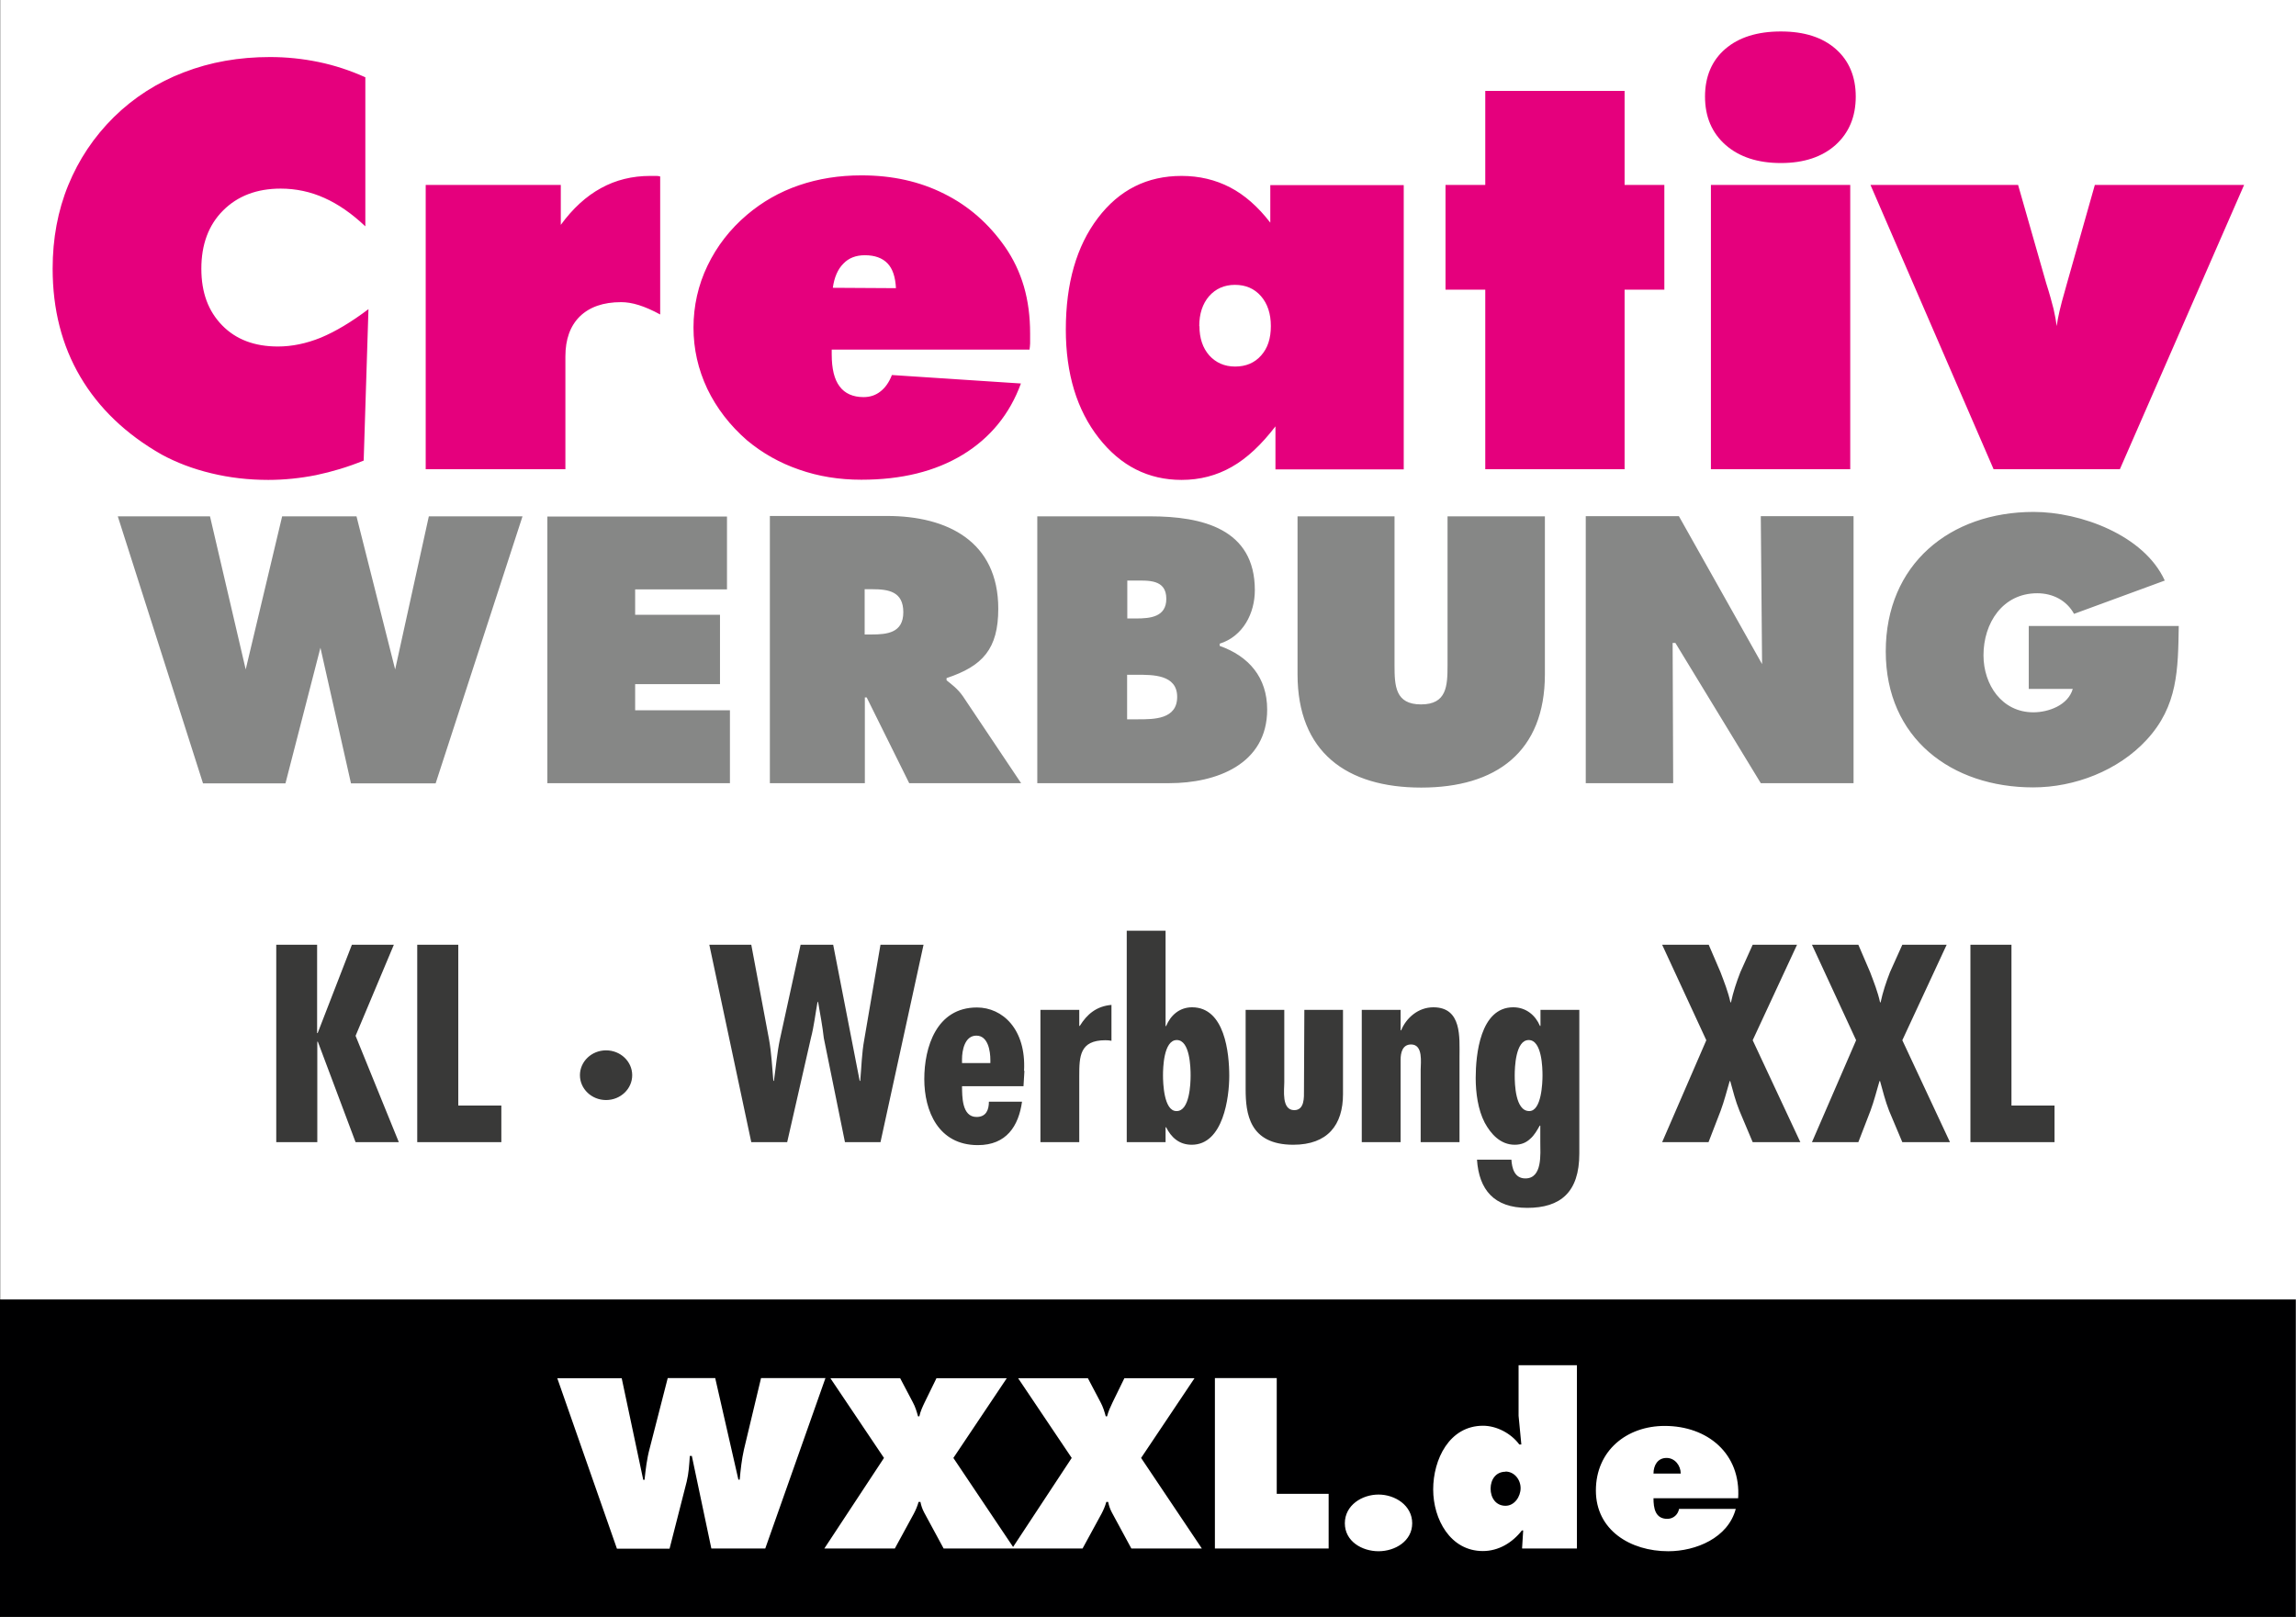 <?xml version="1.0" encoding="UTF-8"?>
<svg xmlns="http://www.w3.org/2000/svg" id="Ebene_1" viewBox="0 0 124.75 87.87">
  <rect x="0" y="0" width="124.75" height="87.87" fill="#808080" stroke="none"/>
  <defs>
    <style>.cls-1{fill:#000001;}.cls-1,.cls-2,.cls-3{fill-rule:evenodd;}.cls-1,.cls-2,.cls-3,.cls-4,.cls-5{stroke-width:0px;}.cls-2{fill:#868786;}.cls-3{fill:#e5007d;}.cls-4{fill:#393938;}.cls-5{fill:#fff;}</style>
  </defs>
  <polygon class="cls-5" points=".02 87.87 124.75 87.87 124.75 0 .02 0 .02 87.87 .02 87.87"></polygon>
  <path class="cls-2" d="M110.23,34.02v3.42h2.39c-.25.88-1.31,1.27-2.14,1.27-1.71,0-2.71-1.5-2.71-3.1,0-1.75,1.04-3.37,2.92-3.37.85,0,1.6.39,2,1.12l4.93-1.81c-1.13-2.48-4.6-3.73-7.12-3.73-4.56,0-8.04,2.85-8.04,7.58s3.58,7.39,8.01,7.39c2.25,0,4.62-.91,6.16-2.58,1.71-1.85,1.71-3.83,1.75-6.19h-8.14ZM86.17,42.56h4.74l-.03-7.62h.15l4.64,7.62h5.04v-14.51h-5.04l.07,8.04-4.52-8.04h-5.06v14.51h0ZM78.65,28.06v8.08c0,1.14-.04,2.14-1.44,2.14-1.4,0-1.44-1-1.44-2.14v-8.08h-5.27v8.58c0,4.23,2.66,6.16,6.72,6.16s6.72-1.93,6.72-6.16v-8.58h-5.27ZM61.25,36.67h.52c.85,0,2.19-.02,2.19,1.2s-1.25,1.22-2.12,1.22h-.6v-2.42h0ZM61.25,33.61v-2.06h.37c.77,0,1.75-.08,1.75.99,0,.99-.87,1.07-1.64,1.07h-.48ZM56.36,42.56h7.18c2.54,0,5.31-1.02,5.31-4,0-1.75-1-2.9-2.58-3.46v-.12c1.27-.4,1.91-1.65,1.91-2.91,0-3.34-2.87-4.01-5.68-4.01h-6.14v14.5h0ZM46.99,32.02h.4c.9,0,1.69.13,1.69,1.25s-.87,1.21-1.73,1.21h-.37v-2.46h0ZM41.83,42.56h5.16v-4.66h.1l2.31,4.66h6.08l-3.16-4.72c-.29-.42-.62-.65-.89-.87v-.12c1.96-.65,2.81-1.58,2.81-3.77,0-3.66-2.77-5.04-6.04-5.04h-6.37v14.51h0ZM29.75,42.56h9.91v-3.96h-5.15v-1.42h4.61v-3.77h-4.61v-1.38h4.99v-3.96h-9.76v14.5h0ZM6.4,28.06h0l4.63,14.51h4.48l1.9-7.37,1.66,7.37h4.6l4.72-14.51h-5.09l-1.83,8.32-2.1-8.32h-4.04l-1.98,8.32-1.94-8.32h-5.01Z"></path>
  <path class="cls-3" d="M19.85,12.3c-.73-.69-1.46-1.2-2.22-1.54-.75-.34-1.55-.51-2.38-.51-1.3,0-2.34.4-3.13,1.19-.79.79-1.18,1.85-1.18,3.16s.38,2.31,1.13,3.08c.75.77,1.76,1.15,3.03,1.15.76,0,1.54-.16,2.33-.48.79-.33,1.65-.84,2.59-1.55l-.26,8.23c-.86.35-1.73.61-2.59.79-.86.17-1.73.26-2.59.26-1.08,0-2.11-.12-3.1-.36-1-.24-1.89-.58-2.7-1.02-1.95-1.11-3.42-2.53-4.42-4.23-1-1.7-1.5-3.66-1.5-5.87,0-1.63.28-3.15.85-4.54.57-1.39,1.39-2.62,2.47-3.69,1.1-1.08,2.37-1.89,3.81-2.44,1.45-.56,3-.83,4.68-.83.89,0,1.77.09,2.64.27.87.18,1.72.46,2.54.83v8.1h0ZM23.13,25.5v-15.45h7.34v2.17c.65-.89,1.38-1.56,2.19-2,.8-.44,1.69-.66,2.67-.66.15,0,.26,0,.33,0,.08,0,.14.01.21.03v7.5c-.42-.23-.81-.4-1.16-.51-.35-.11-.67-.16-.96-.16-.97,0-1.71.26-2.24.77-.53.52-.79,1.25-.79,2.18v6.13h-7.58ZM55.94,19h-10.75v.25c0,.79.14,1.37.43,1.75.28.38.72.58,1.3.58.35,0,.66-.1.92-.31.26-.2.47-.5.62-.89l7.01.46c-.61,1.67-1.67,2.96-3.16,3.87-1.5.91-3.33,1.36-5.51,1.36-1.2,0-2.33-.18-3.38-.55-1.05-.36-1.99-.89-2.83-1.59-.93-.81-1.65-1.74-2.16-2.8-.5-1.06-.75-2.17-.75-3.33s.25-2.3.76-3.36c.51-1.06,1.22-1.98,2.15-2.77.84-.71,1.77-1.24,2.82-1.6,1.05-.36,2.18-.54,3.4-.54,1.67,0,3.16.33,4.49,1,1.33.66,2.43,1.63,3.31,2.89.45.65.79,1.36,1.02,2.14.23.79.34,1.64.34,2.56,0,.24,0,.42,0,.54,0,.12-.02.22-.03.32h0ZM45.26,15.64h0l3.42.02c-.03-.61-.18-1.06-.46-1.35-.28-.29-.69-.44-1.23-.44-.48,0-.88.15-1.17.46-.3.3-.49.74-.57,1.31h0ZM65.17,17.72h0c0,.66.18,1.19.53,1.59.36.4.83.61,1.41.61s1.06-.2,1.41-.6c.36-.4.53-.93.53-1.6s-.18-1.22-.54-1.63c-.36-.41-.83-.61-1.41-.61s-1.05.21-1.41.62c-.35.41-.53.95-.53,1.62h0ZM69.3,25.5v-2.33c-.76.99-1.54,1.73-2.37,2.2-.82.47-1.73.71-2.73.71-1.81,0-3.31-.76-4.5-2.28-1.19-1.52-1.79-3.49-1.79-5.89,0-2.51.58-4.53,1.74-6.06,1.16-1.53,2.67-2.29,4.55-2.29.96,0,1.84.21,2.63.62.79.41,1.52,1.05,2.19,1.92v-2.04h7.25v15.45h-6.98ZM80.7,25.5v-9.76h-2.16v-5.69h2.16v-5.11h7.57v5.11h2.16v5.69h-2.16v9.76h-7.57ZM100.83,5.24h0c0,1.11-.37,1.98-1.1,2.64-.73.65-1.72.98-2.97.98s-2.26-.33-3-.98c-.75-.66-1.12-1.54-1.12-2.63s.37-1.96,1.1-2.59c.73-.63,1.74-.95,3.02-.95s2.26.32,2.98.95c.72.63,1.09,1.5,1.09,2.59h0ZM92.96,25.5v-15.45h7.57v15.45h-7.57ZM108.32,25.5h0l-6.69-15.45h8.02l1.53,5.35c.19.59.31,1.05.4,1.4.08.34.13.65.17.92.05-.43.2-1.08.45-1.94.05-.17.08-.29.1-.36l1.52-5.37h8.11l-6.75,15.45h-6.86Z"></path>
  <polygon class="cls-1" points="124.74 70.62 124.74 87.87 0 87.87 0 70.62 124.74 70.62 124.74 70.62"></polygon>
  <path class="cls-5" d="M30.28,74.9l3.24,9.26h2.86l.93-3.64c.11-.45.14-.92.17-1.4h.11l1.06,5.03h2.93l3.27-9.26h-3.5l-.93,3.89c-.12.53-.18,1.09-.23,1.63h-.07l-1.26-5.52h-2.58l-.98,3.82c-.15.55-.22,1.14-.28,1.71h-.07l-1.17-5.52h-3.49ZM50.88,74.9l-.64,1.31c-.12.25-.23.49-.29.76h-.07c-.07-.26-.15-.52-.28-.76l-.69-1.31h-3.79l2.91,4.33-3.24,4.92h3.83l1.03-1.89c.11-.21.2-.42.26-.64h.1c.04.2.1.38.2.57l1.06,1.96h3.83l-3.3-4.92,2.9-4.33h-3.79ZM61.09,74.9l-.64,1.31c-.12.25-.23.49-.3.76h-.07c-.07-.26-.15-.52-.28-.76l-.69-1.31h-3.79l2.91,4.33-3.24,4.92h3.83l1.03-1.89c.11-.21.2-.42.26-.64h.1c.04.2.1.38.2.57l1.06,1.96h3.83l-3.3-4.92,2.9-4.33h-3.79ZM66,84.15h6.19v-2.97h-2.82v-6.29h-3.36v9.26h0ZM74.9,81.22c-.9,0-1.83.58-1.83,1.56s.93,1.52,1.83,1.52,1.83-.55,1.83-1.52-.93-1.56-1.83-1.56h0ZM81.8,79.97c.48,0,.82.44.82.9s-.33.96-.82.96c-.53,0-.81-.44-.81-.93s.28-.92.81-.92h0ZM82.71,84.15h2.97v-9.96h-3.17v2.75l.15,1.56h-.11c-.44-.6-1.23-1.02-1.97-1.02-1.84,0-2.71,1.84-2.71,3.46s.93,3.35,2.7,3.35c.85,0,1.6-.45,2.12-1.12h.07l-.06.97h0ZM94.44,81.43c.16-2.44-1.67-3.94-3.99-3.94-2.07,0-3.74,1.35-3.74,3.51s1.88,3.3,3.93,3.3c1.5,0,3.25-.72,3.67-2.3h-3.08c-.06.31-.31.54-.64.54-.66,0-.75-.59-.75-1.12h4.6ZM89.84,80.08c0-.45.23-.85.71-.85.45,0,.77.41.77.85h-1.49Z"></path>
  <path class="cls-4" d="M15.01,51.34v10.73h2.23v-5.46h.03l2.05,5.46h2.35l-2.35-5.78,2.08-4.95h-2.28l-1.86,4.8h-.03v-4.8h-2.23ZM22.67,51.34v10.73h4.57v-1.99h-2.34v-8.74h-2.23ZM32.93,57.08c-.79,0-1.42.61-1.42,1.35s.63,1.35,1.42,1.35,1.42-.61,1.42-1.35-.63-1.35-1.42-1.35h0ZM38.54,51.34l2.28,10.73h1.95l1.29-5.66c.17-.65.24-1.31.36-1.96h.03c.11.65.24,1.31.31,1.96l1.15,5.66h1.93l2.34-10.73h-2.34l-.88,5.15c-.14.75-.15,1.49-.22,2.25h-.03l-1.44-7.4h-1.77l-1.12,5.12c-.16.75-.22,1.52-.33,2.28h-.03c-.07-.75-.1-1.52-.24-2.28l-.96-5.12h-2.28ZM53.81,57.77h-1.54v-.21c0-.46.14-1.28.78-1.28s.76.85.76,1.32v.17h0ZM55.64,58.19c.12-2.26-1.17-3.44-2.56-3.44-2.2,0-2.86,2.16-2.86,3.89s.76,3.59,2.91,3.59c.78,0,1.33-.26,1.71-.68.39-.43.6-1.03.69-1.68h-1.8c0,.43-.14.83-.67.83-.81,0-.78-1.14-.79-1.67h3.34l.05-.83h0ZM56.53,54.88v7.19h2.11v-3.59c0-1.07.02-1.95,1.42-1.95.12,0,.22.01.33.03v-1.95c-.82.07-1.33.51-1.72,1.14h-.03v-.87h-2.11ZM61.22,62.07h2.11v-.81h.03c.27.54.7.95,1.39.95,1.72,0,2.04-2.59,2.04-3.74,0-1.24-.24-3.73-2.02-3.73-.69,0-1.17.44-1.41,1.02h-.03v-5.18h-2.11v11.48h0ZM63.92,60.38c-.69,0-.73-1.55-.73-1.94s.03-1.92.75-1.92.75,1.51.75,1.92c0,.46-.05,1.94-.76,1.94h0ZM67.68,54.88v4.31c0,1.31.19,3.02,2.59,3.02,1.87,0,2.7-1.08,2.7-2.75v-4.58h-2.1l-.02,4.38c0,.36.04,1.07-.53,1.07-.7,0-.54-1.11-.54-1.51v-3.94h-2.11ZM76.1,54.88h-2.11v7.19h2.11v-4.48c0-.36.09-.83.57-.83.67,0,.52,1,.52,1.37v3.94h2.11v-4.64c0-1.04.14-2.69-1.42-2.69-.82,0-1.47.57-1.75,1.25h-.03v-1.11h0ZM83.09,60.38c-.76,0-.79-1.48-.79-1.94,0-.41.04-1.92.76-1.92s.75,1.52.75,1.92-.05,1.94-.72,1.94h0ZM80.25,63.02c.11,1.64.93,2.62,2.73,2.62s2.83-.84,2.83-2.95v-7.81h-2.11v.87h-.03c-.24-.57-.75-1.01-1.45-1.01-1.8,0-2.04,2.59-2.04,3.84,0,.8.12,1.72.49,2.43.33.61.85,1.2,1.63,1.2.38,0,.64-.13.85-.33.21-.18.37-.46.51-.71h.03v.91c0,.61.13,1.96-.81,1.96-.6,0-.73-.57-.76-1.02h-1.87ZM90.31,51.34l2.4,5.19-2.4,5.54h2.52l.66-1.71c.2-.54.33-1.07.49-1.61h.03c.15.54.28,1.07.5,1.61l.72,1.71h2.59l-2.59-5.54,2.41-5.19h-2.41l-.67,1.49c-.21.54-.39,1.08-.51,1.64h-.03c-.12-.56-.34-1.11-.54-1.64l-.64-1.49h-2.52ZM98.45,51.34l2.4,5.19-2.4,5.54h2.52l.66-1.71c.2-.54.33-1.07.49-1.61h.03c.15.54.28,1.07.49,1.61l.72,1.71h2.59l-2.59-5.54,2.41-5.19h-2.41l-.67,1.49c-.21.54-.39,1.08-.51,1.64h-.03c-.12-.56-.34-1.11-.54-1.64l-.64-1.49h-2.52ZM107.06,51.34v10.73h4.57v-1.99h-2.34v-8.74h-2.23Z"></path>
</svg>
